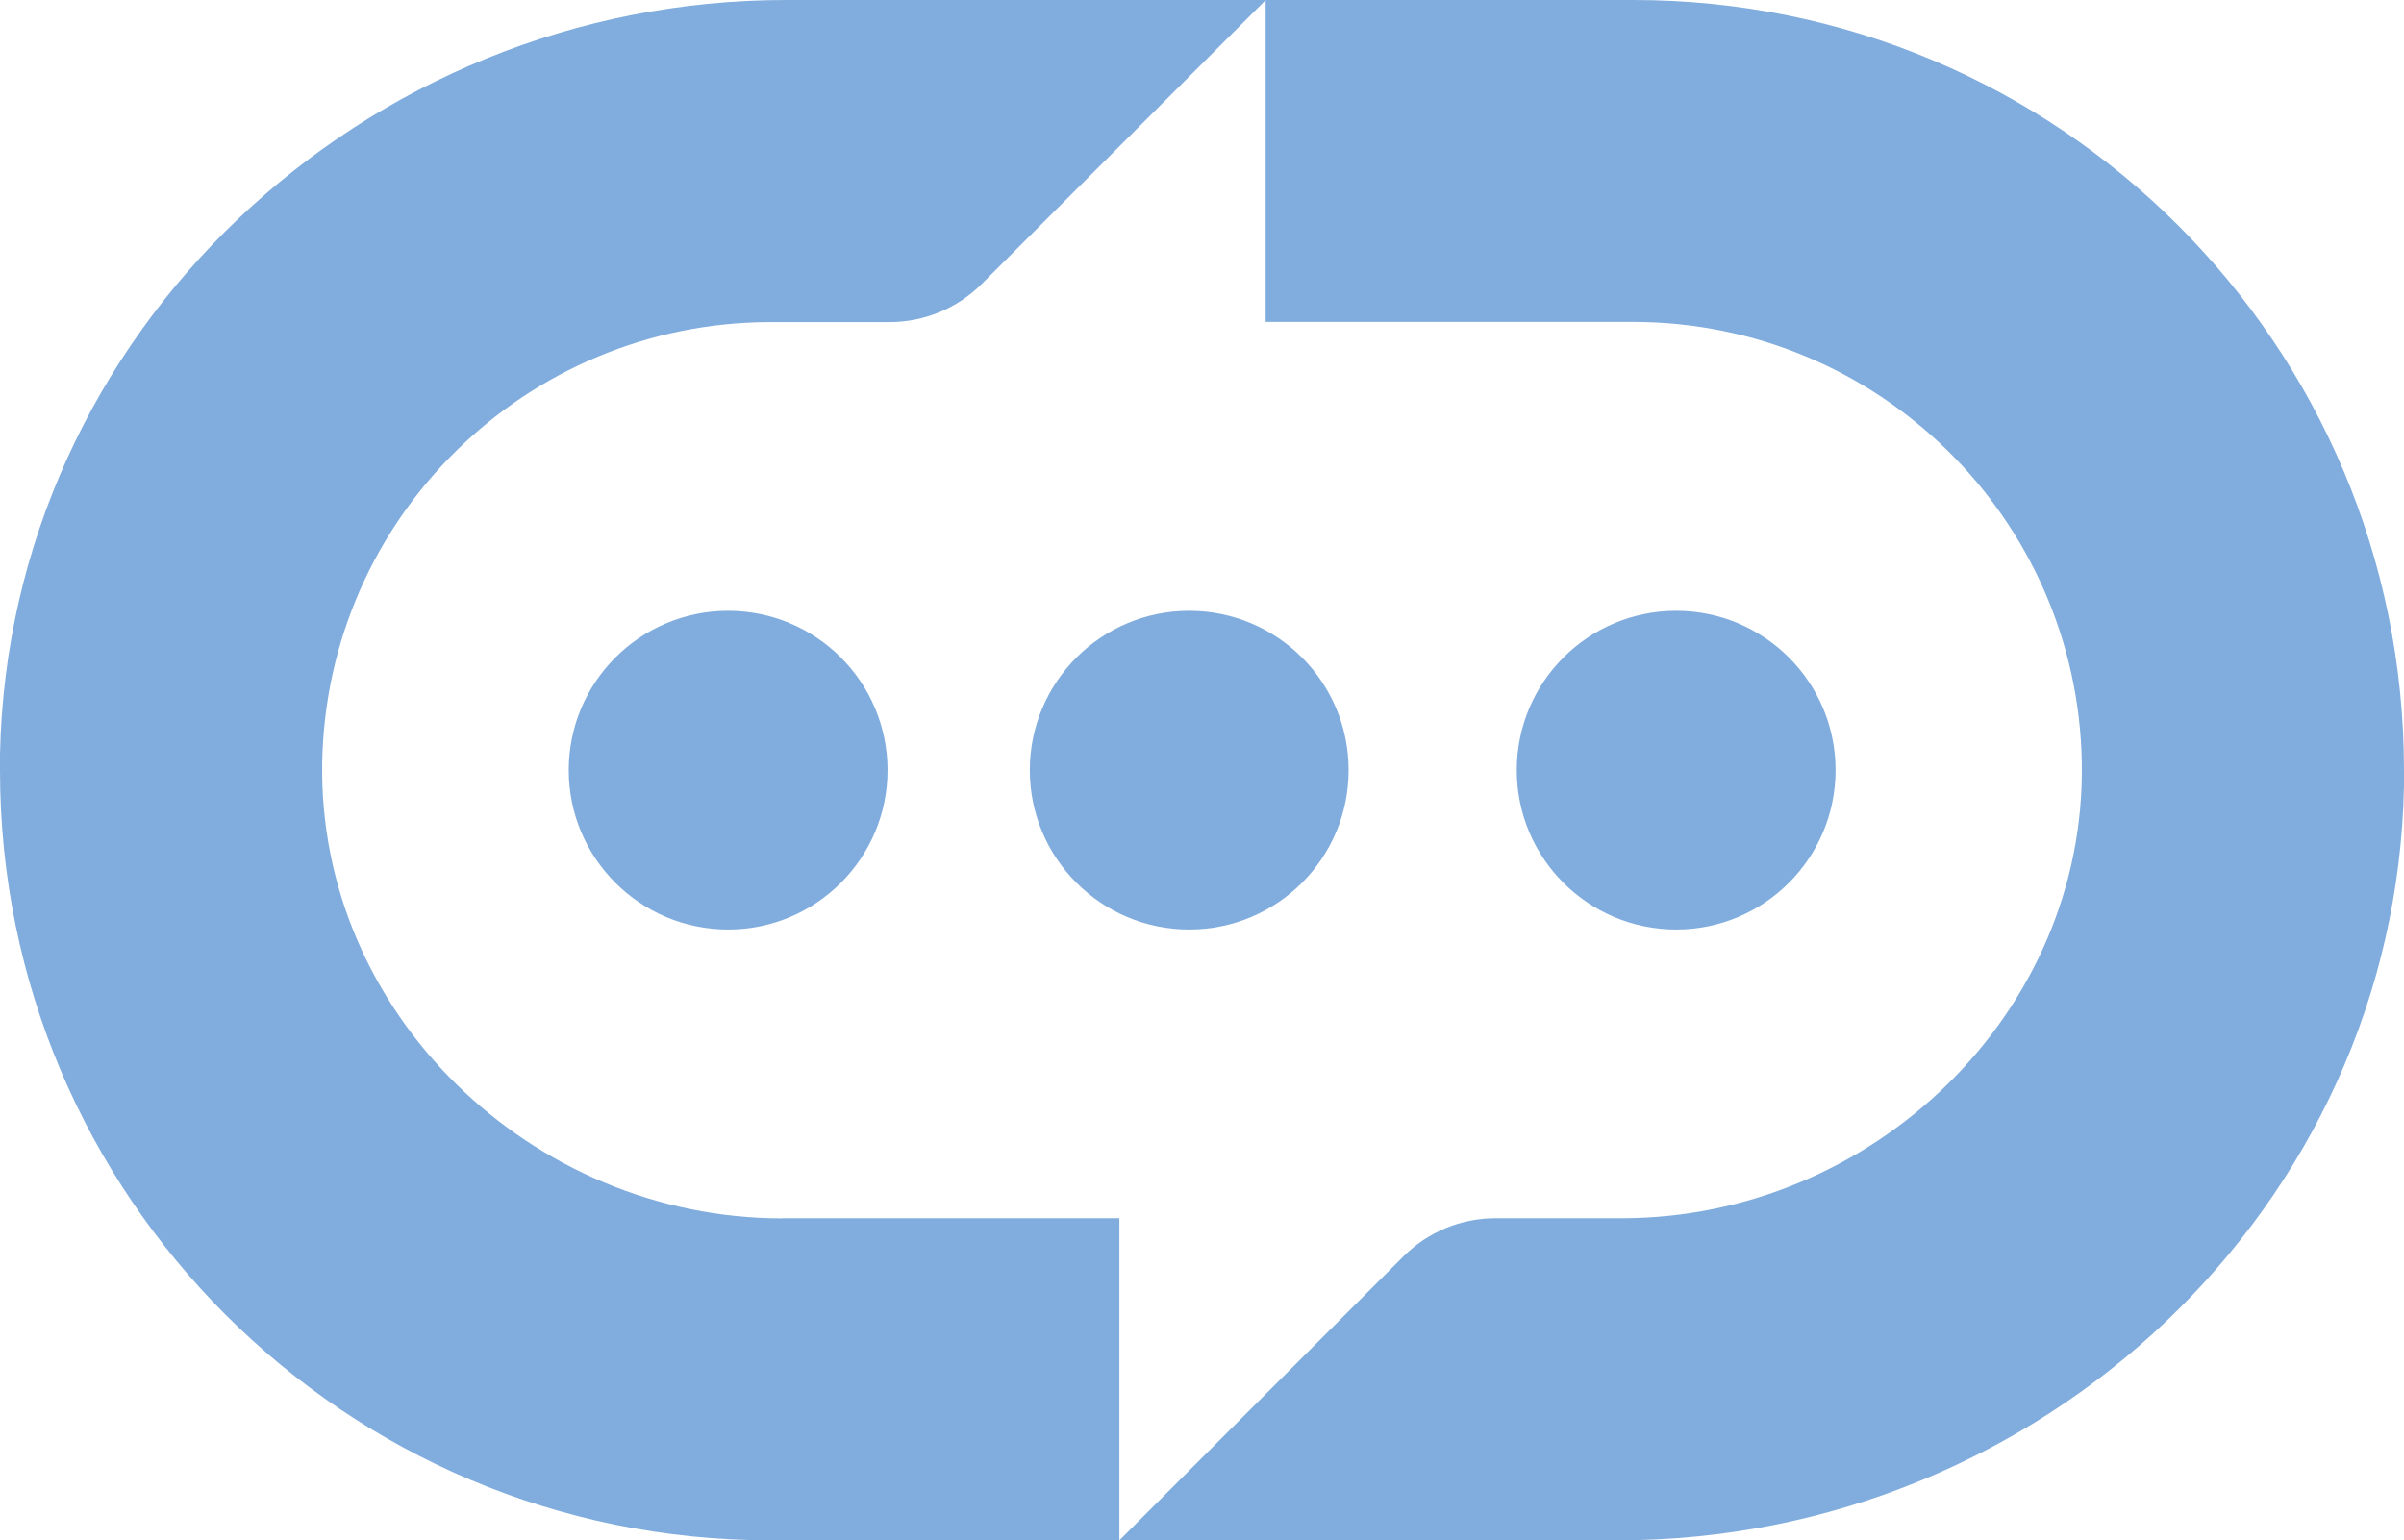 <?xml version="1.0" encoding="UTF-8"?><svg id="Group_4615" xmlns="http://www.w3.org/2000/svg" viewBox="0 0 156.99 100.62"><defs><style>.cls-1{fill:#81adde;}</style></defs><g id="Group_4570"><path id="Path_10663" class="cls-1" d="M51.08,79.58h22.02v21.04h-22.8C22.52,100.62,0,78.1,0,50.32c0-.35,0-.7,0-1.05C.57,21.73,23.77,0,51.32,0h31.34l-18.55,18.55c-1.59,1.59-3.75,2.49-6.01,2.49h-7.79c-15.97.02-28.98,12.81-29.27,28.78-.27,16.37,13.67,29.77,30.04,29.77h0Z"/><path id="Path_10664" class="cls-1" d="M156.99,51.35c-.55,27.54-23.76,49.27-51.31,49.27h-32.58l18.55-18.55c1.59-1.59,3.75-2.49,6.01-2.49h8.25c16.37,0,30.32-13.4,30.04-29.77-.29-15.96-13.31-28.76-29.27-28.78h-24.03V0h24.03c27.79,0,50.31,22.53,50.31,50.32,0,.34,0,.69,0,1.03h0Z"/></g><g id="Group_4571"><circle id="Ellipse_114" class="cls-1" cx="77.66" cy="50.31" r="10.41"/><circle id="Ellipse_115" class="cls-1" cx="47.55" cy="50.31" r="10.41"/><circle id="Ellipse_116" class="cls-1" cx="109.46" cy="50.31" r="10.41"/></g></svg>